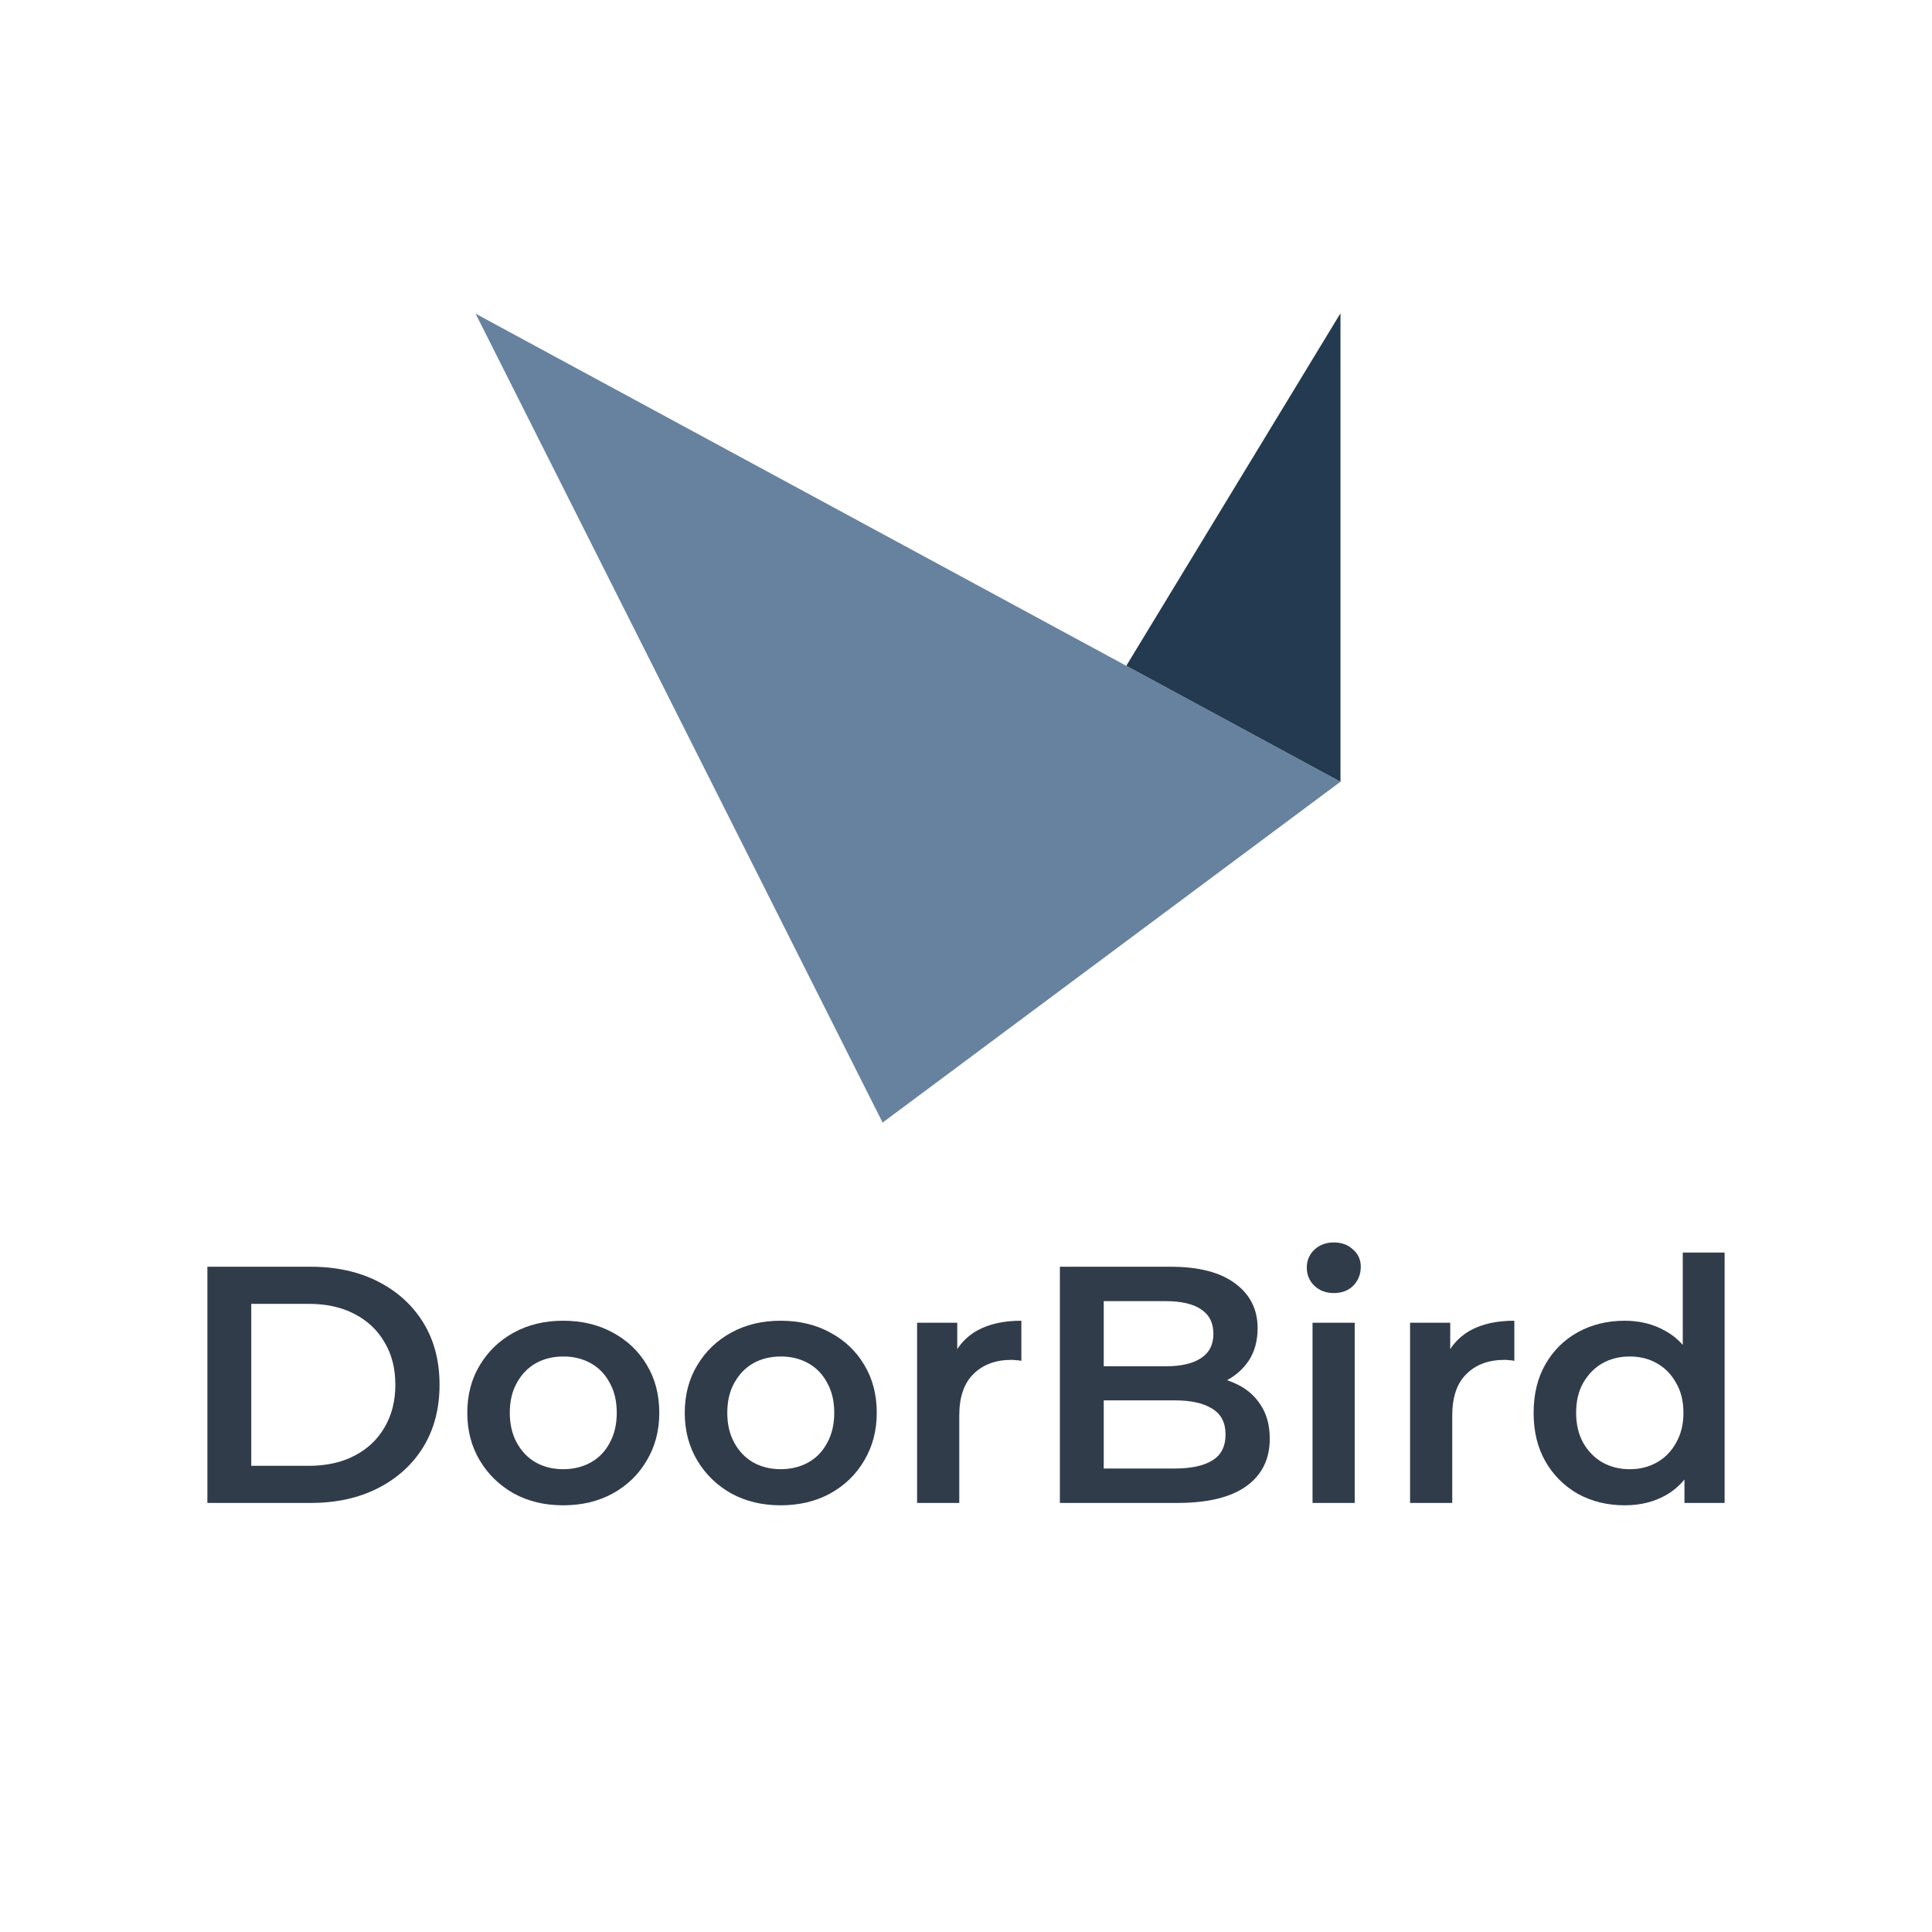<svg width="200" height="200" viewBox="0 0 200 200" fill="none" xmlns="http://www.w3.org/2000/svg">
<path d="M91.367 116.21L138.766 80.924L49.234 32.472L91.367 116.21Z" fill="#67829E"/>
<path d="M116.593 68.922L138.766 80.924V32.428L116.593 68.922Z" fill="#233A50"/>
<path d="M135.873 155.584V136.93H140.239V155.584H135.873Z" fill="#313C4B"/>
<path d="M138.073 133.856C137.258 133.856 136.583 133.6 136.047 133.088C135.535 132.576 135.279 131.958 135.279 131.237C135.279 130.491 135.535 129.874 136.047 129.385C136.583 128.873 137.258 128.617 138.073 128.617C138.888 128.617 139.552 128.861 140.064 129.35C140.6 129.816 140.868 130.41 140.868 131.132C140.868 131.9 140.612 132.552 140.099 133.088C139.587 133.6 138.912 133.856 138.073 133.856Z" fill="#313C4B"/>
<path fill-rule="evenodd" clip-rule="evenodd" d="M163.336 154.641C164.78 155.432 166.398 155.828 168.191 155.828C169.798 155.828 171.219 155.479 172.453 154.78C173.188 154.364 173.829 153.824 174.374 153.159V155.584H178.531V129.665H174.199V139.225C173.673 138.628 173.067 138.143 172.383 137.769C171.149 137.07 169.751 136.721 168.191 136.721C166.398 136.721 164.78 137.117 163.336 137.909C161.915 138.7 160.797 139.806 159.982 141.227C159.167 142.648 158.76 144.324 158.76 146.257C158.76 148.19 159.167 149.867 159.982 151.287C160.797 152.708 161.915 153.826 163.336 154.641ZM171.51 151.392C170.695 151.858 169.763 152.091 168.715 152.091C167.667 152.091 166.724 151.858 165.886 151.392C165.071 150.926 164.407 150.251 163.895 149.366C163.406 148.481 163.161 147.445 163.161 146.257C163.161 145.046 163.406 144.01 163.895 143.148C164.407 142.263 165.071 141.588 165.886 141.122C166.724 140.656 167.667 140.424 168.715 140.424C169.763 140.424 170.695 140.656 171.51 141.122C172.348 141.588 173.012 142.263 173.501 143.148C174.013 144.01 174.269 145.046 174.269 146.257C174.269 147.445 174.013 148.481 173.501 149.366C173.012 150.251 172.348 150.926 171.51 151.392Z" fill="#313C4B"/>
<path d="M150.127 136.93H145.97V155.584H150.336V146.536C150.336 144.627 150.825 143.195 151.803 142.24C152.781 141.262 154.097 140.773 155.75 140.773C155.913 140.773 156.077 140.784 156.24 140.808C156.403 140.808 156.577 140.831 156.764 140.877V136.721C154.97 136.721 153.468 137.047 152.257 137.699C151.373 138.184 150.662 138.838 150.127 139.66V136.93Z" fill="#313C4B"/>
<path fill-rule="evenodd" clip-rule="evenodd" d="M109.718 131.132V155.584H121.874C125.041 155.584 127.428 155.001 129.035 153.837C130.642 152.673 131.445 151.042 131.445 148.947C131.445 147.526 131.119 146.338 130.467 145.384C129.838 144.429 128.977 143.707 127.882 143.218C127.604 143.088 127.317 142.974 127.02 142.877C127.958 142.373 128.711 141.695 129.279 140.842C129.885 139.911 130.188 138.793 130.188 137.489C130.188 135.556 129.419 134.019 127.882 132.878C126.345 131.714 124.109 131.132 121.175 131.132H109.718ZM121.594 152.021H114.259V144.964H121.594C123.294 144.964 124.599 145.255 125.507 145.838C126.415 146.397 126.869 147.281 126.869 148.492C126.869 149.727 126.415 150.623 125.507 151.182C124.599 151.741 123.294 152.021 121.594 152.021ZM114.259 141.436H120.686C122.27 141.436 123.481 141.157 124.319 140.598C125.181 140.039 125.612 139.201 125.612 138.083C125.612 136.942 125.181 136.092 124.319 135.533C123.481 134.974 122.27 134.695 120.686 134.695H114.259V141.436Z" fill="#313C4B"/>
<path d="M94.938 155.584V136.93H99.094V139.66C99.63 138.838 100.34 138.184 101.225 137.699C102.436 137.047 103.938 136.721 105.731 136.721V140.877C105.545 140.831 105.37 140.808 105.207 140.808C105.044 140.784 104.881 140.773 104.718 140.773C103.065 140.773 101.749 141.262 100.771 142.24C99.793 143.195 99.304 144.627 99.304 146.536V155.584H94.938Z" fill="#313C4B"/>
<path fill-rule="evenodd" clip-rule="evenodd" d="M75.707 154.605C77.197 155.421 78.897 155.828 80.807 155.828C82.74 155.828 84.451 155.421 85.942 154.605C87.455 153.767 88.631 152.626 89.47 151.182C90.331 149.738 90.762 148.097 90.762 146.257C90.762 144.371 90.331 142.717 89.47 141.297C88.631 139.876 87.455 138.758 85.942 137.943C84.451 137.128 82.74 136.721 80.807 136.721C78.897 136.721 77.197 137.128 75.707 137.943C74.216 138.758 73.04 139.888 72.179 141.332C71.317 142.752 70.886 144.394 70.886 146.257C70.886 148.097 71.317 149.738 72.179 151.182C73.04 152.626 74.216 153.767 75.707 154.605ZM83.671 151.392C82.833 151.858 81.878 152.09 80.807 152.09C79.759 152.09 78.816 151.858 77.977 151.392C77.162 150.926 76.51 150.251 76.021 149.366C75.532 148.481 75.288 147.445 75.288 146.257C75.288 145.046 75.532 144.01 76.021 143.148C76.51 142.263 77.162 141.588 77.977 141.122C78.816 140.656 79.77 140.423 80.842 140.423C81.89 140.423 82.833 140.656 83.671 141.122C84.509 141.588 85.162 142.263 85.627 143.148C86.116 144.01 86.361 145.046 86.361 146.257C86.361 147.445 86.116 148.481 85.627 149.366C85.162 150.251 84.509 150.926 83.671 151.392Z" fill="#313C4B"/>
<path fill-rule="evenodd" clip-rule="evenodd" d="M58.293 155.828C56.383 155.828 54.684 155.421 53.193 154.606C51.703 153.767 50.527 152.626 49.665 151.182C48.803 149.738 48.373 148.097 48.373 146.257C48.373 144.394 48.803 142.752 49.665 141.332C50.527 139.888 51.703 138.758 53.193 137.943C54.684 137.128 56.383 136.721 58.293 136.721C60.226 136.721 61.938 137.128 63.428 137.943C64.942 138.758 66.118 139.876 66.956 141.297C67.818 142.717 68.249 144.371 68.249 146.257C68.249 148.097 67.818 149.738 66.956 151.182C66.118 152.626 64.942 153.767 63.428 154.606C61.938 155.421 60.226 155.828 58.293 155.828ZM58.293 152.09C59.364 152.09 60.319 151.858 61.157 151.392C61.996 150.926 62.648 150.251 63.114 149.366C63.603 148.481 63.847 147.445 63.847 146.257C63.847 145.046 63.603 144.01 63.114 143.148C62.648 142.263 61.996 141.588 61.157 141.122C60.319 140.656 59.376 140.423 58.328 140.423C57.257 140.423 56.302 140.656 55.464 141.122C54.648 141.588 53.996 142.263 53.508 143.148C53.018 144.01 52.774 145.046 52.774 146.257C52.774 147.445 53.018 148.481 53.508 149.366C53.996 150.251 54.648 150.926 55.464 151.392C56.302 151.858 57.245 152.09 58.293 152.09Z" fill="#313C4B"/>
<path fill-rule="evenodd" clip-rule="evenodd" d="M21.469 131.132V155.584H32.158C34.813 155.584 37.142 155.071 39.145 154.047C41.147 153.022 42.708 151.601 43.825 149.785C44.943 147.945 45.502 145.803 45.502 143.358C45.502 140.889 44.943 138.747 43.825 136.93C42.708 135.114 41.147 133.693 39.145 132.669C37.142 131.644 34.813 131.132 32.158 131.132H21.469ZM31.949 151.741H26.01V134.974H31.949C33.788 134.974 35.372 135.323 36.699 136.022C38.05 136.721 39.086 137.699 39.808 138.956C40.553 140.19 40.926 141.658 40.926 143.358C40.926 145.034 40.553 146.501 39.808 147.759C39.086 149.016 38.05 149.994 36.699 150.693C35.372 151.392 33.788 151.741 31.949 151.741Z" fill="#313C4B"/>
</svg>
